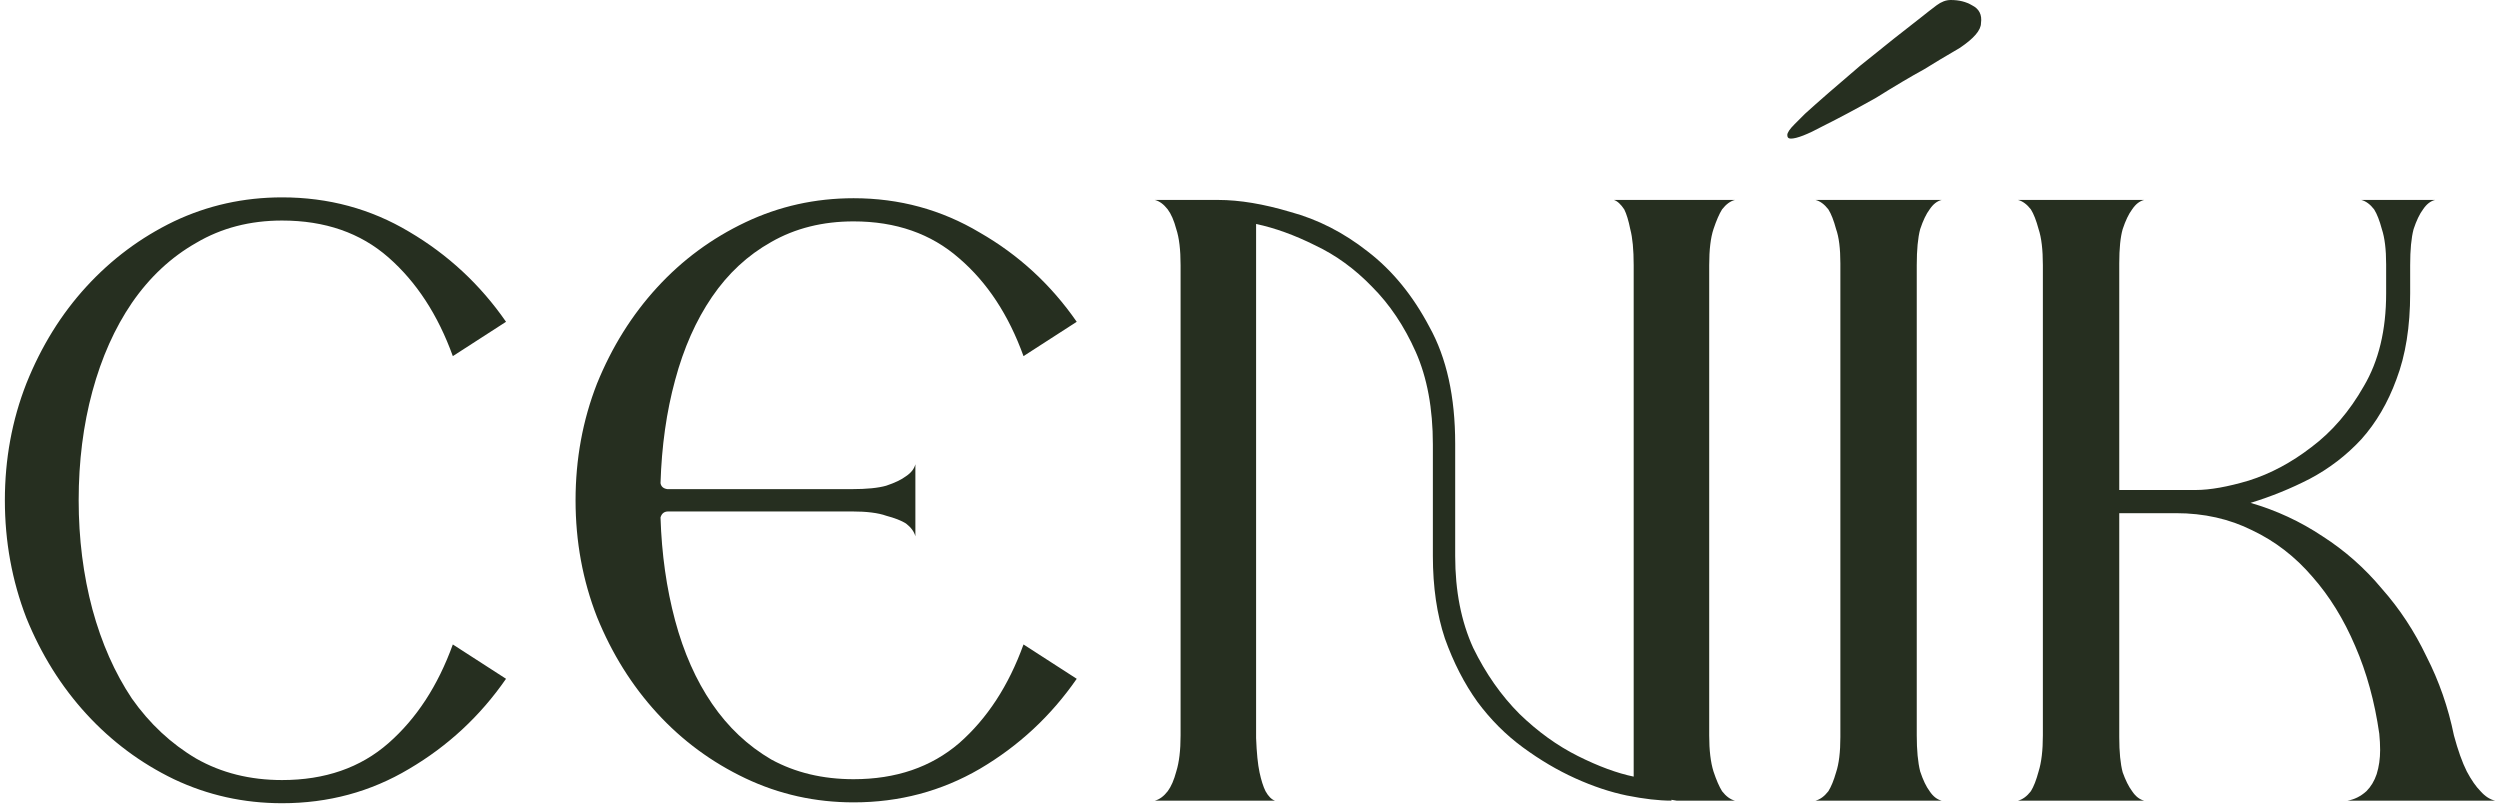 <svg width="228" height="74" viewBox="0 0 228 74" fill="none" xmlns="http://www.w3.org/2000/svg">
<path d="M223.799 67.071C224.164 68.428 224.555 69.524 224.973 70.358C225.39 71.141 225.808 71.741 226.225 72.159C226.642 72.628 227.086 72.915 227.555 73.019H214.094C214.72 72.915 215.294 72.628 215.816 72.159C216.233 71.741 216.546 71.219 216.755 70.593C216.964 69.915 217.068 69.184 217.068 68.402C217.068 67.932 217.042 67.437 216.99 66.915C216.572 63.993 215.842 61.332 214.798 58.932C213.755 56.48 212.451 54.367 210.885 52.593C209.32 50.766 207.494 49.358 205.407 48.366C203.32 47.323 200.998 46.801 198.441 46.801H193.276V67.228C193.276 68.584 193.38 69.654 193.589 70.437C193.85 71.167 194.137 71.741 194.45 72.159C194.763 72.628 195.128 72.915 195.546 73.019H184.041C184.458 72.915 184.85 72.628 185.215 72.159C185.476 71.741 185.71 71.141 185.919 70.358C186.18 69.524 186.31 68.428 186.31 67.071V24.183C186.31 22.774 186.18 21.678 185.919 20.896C185.71 20.113 185.476 19.513 185.215 19.096C184.85 18.626 184.458 18.339 184.041 18.235H195.546C195.128 18.339 194.763 18.626 194.45 19.096C194.137 19.513 193.85 20.113 193.589 20.896C193.38 21.626 193.276 22.67 193.276 24.026V44.688H200.241C201.546 44.688 203.163 44.401 205.094 43.827C207.076 43.201 208.981 42.184 210.807 40.775C212.685 39.366 214.277 37.514 215.581 35.218C216.938 32.922 217.616 30.105 217.616 26.766V24.105C217.616 22.748 217.485 21.678 217.225 20.896C217.016 20.113 216.781 19.513 216.52 19.096C216.155 18.626 215.764 18.339 215.346 18.235H222.077C221.66 18.339 221.294 18.626 220.981 19.096C220.668 19.513 220.381 20.113 220.12 20.896C219.912 21.678 219.807 22.774 219.807 24.183V26.766C219.807 29.792 219.39 32.401 218.555 34.592C217.772 36.731 216.703 38.557 215.346 40.07C213.99 41.531 212.424 42.731 210.65 43.67C208.929 44.557 207.129 45.288 205.25 45.862C207.598 46.54 209.79 47.558 211.824 48.914C213.859 50.219 215.659 51.81 217.225 53.688C218.842 55.514 220.199 57.575 221.294 59.871C222.442 62.115 223.277 64.515 223.799 67.071Z" fill="#262F20"/>
<path d="M174.808 67.071C174.808 68.428 174.912 69.524 175.121 70.358C175.382 71.141 175.669 71.741 175.982 72.159C176.295 72.628 176.66 72.915 177.078 73.019H165.573C165.99 72.915 166.381 72.628 166.747 72.159C167.008 71.741 167.242 71.167 167.451 70.437C167.712 69.654 167.842 68.584 167.842 67.228V24.026C167.842 22.67 167.712 21.626 167.451 20.896C167.242 20.113 167.008 19.513 166.747 19.096C166.381 18.626 165.99 18.339 165.573 18.235H177.078C176.66 18.339 176.295 18.626 175.982 19.096C175.669 19.513 175.382 20.113 175.121 20.896C174.912 21.678 174.808 22.774 174.808 24.183V67.071Z" fill="#262F20"/>
<path d="M155.879 67.071C155.879 68.428 156.01 69.524 156.27 70.358C156.531 71.141 156.792 71.741 157.053 72.159C157.418 72.628 157.81 72.915 158.227 73.019H152.905L152.435 72.941V73.019C151.288 73.019 149.931 72.863 148.366 72.55C146.853 72.237 145.287 71.715 143.67 70.984C142.053 70.254 140.461 69.315 138.896 68.167C137.331 67.019 135.948 65.636 134.748 64.019C133.548 62.349 132.557 60.419 131.774 58.228C131.043 56.036 130.678 53.532 130.678 50.714V40.54C130.678 37.253 130.156 34.435 129.113 32.087C128.069 29.74 126.739 27.757 125.121 26.14C123.556 24.522 121.834 23.27 119.956 22.383C118.078 21.444 116.278 20.791 114.556 20.426V67.306C114.608 68.663 114.712 69.706 114.869 70.437C115.025 71.167 115.208 71.741 115.417 72.159C115.678 72.628 115.965 72.915 116.278 73.019H105.321C105.738 72.915 106.13 72.628 106.495 72.159C106.808 71.741 107.069 71.141 107.277 70.358C107.538 69.524 107.669 68.428 107.669 67.071V24.183C107.669 22.774 107.538 21.678 107.277 20.896C107.069 20.113 106.808 19.513 106.495 19.096C106.13 18.626 105.738 18.339 105.321 18.235H111.112C113.043 18.235 115.234 18.6 117.686 19.331C120.191 20.009 122.539 21.209 124.73 22.931C126.974 24.652 128.852 26.948 130.365 29.818C131.93 32.635 132.713 36.183 132.713 40.462V50.714C132.713 53.897 133.261 56.688 134.357 59.089C135.504 61.436 136.913 63.445 138.583 65.115C140.252 66.732 142.026 68.01 143.905 68.95C145.783 69.889 147.479 70.515 148.992 70.828V24.183C148.992 22.774 148.888 21.678 148.679 20.896C148.522 20.113 148.34 19.513 148.131 19.096C147.818 18.626 147.505 18.339 147.192 18.235H158.227C157.81 18.339 157.418 18.626 157.053 19.096C156.792 19.513 156.531 20.113 156.27 20.896C156.01 21.678 155.879 22.774 155.879 24.183V67.071Z" fill="#262F20"/>
<path d="M77.848 71.063C81.709 71.063 84.918 69.967 87.475 67.775C90.031 65.532 91.988 62.532 93.344 58.775L98.197 61.906C95.849 65.297 92.901 68.036 89.353 70.123C85.857 72.158 82.022 73.176 77.848 73.176C74.352 73.176 71.065 72.445 67.987 70.984C64.909 69.523 62.221 67.541 59.926 65.036C57.63 62.532 55.804 59.61 54.447 56.271C53.143 52.931 52.491 49.384 52.491 45.627C52.491 41.87 53.143 38.322 54.447 34.983C55.804 31.644 57.63 28.722 59.926 26.218C62.221 23.713 64.909 21.73 67.987 20.27C71.065 18.809 74.352 18.078 77.848 18.078C82.022 18.078 85.857 19.122 89.353 21.209C92.901 23.244 95.849 25.957 98.197 29.348L93.344 32.479C91.988 28.722 90.031 25.748 87.475 23.557C84.918 21.313 81.709 20.191 77.848 20.191C75.031 20.191 72.526 20.817 70.335 22.07C68.196 23.27 66.395 24.939 64.935 27.078C63.474 29.218 62.352 31.748 61.569 34.67C60.787 37.54 60.343 40.67 60.239 44.062C60.291 44.375 60.5 44.557 60.865 44.609H77.692C79.048 44.609 80.092 44.505 80.822 44.296C81.605 44.035 82.205 43.749 82.622 43.435C83.092 43.123 83.379 42.757 83.483 42.34V48.914C83.379 48.497 83.092 48.105 82.622 47.74C82.205 47.479 81.605 47.244 80.822 47.036C80.092 46.775 79.048 46.644 77.692 46.644H60.943C60.578 46.644 60.343 46.827 60.239 47.192C60.343 50.531 60.787 53.662 61.569 56.584C62.352 59.506 63.474 62.036 64.935 64.175C66.395 66.315 68.196 68.01 70.335 69.263C72.526 70.463 75.031 71.063 77.848 71.063Z" fill="#262F20"/>
<path d="M25.723 71.141C29.637 71.141 32.871 70.019 35.428 67.776C37.985 65.532 39.941 62.532 41.298 58.775L46.15 61.906C43.802 65.297 40.854 68.037 37.306 70.124C33.811 72.211 29.95 73.254 25.723 73.254C22.227 73.254 18.941 72.524 15.862 71.063C12.836 69.602 10.175 67.619 7.879 65.115C5.583 62.61 3.757 59.688 2.401 56.349C1.096 52.958 0.444 49.384 0.444 45.627C0.444 41.87 1.096 38.322 2.401 34.983C3.757 31.592 5.583 28.644 7.879 26.139C10.175 23.635 12.836 21.652 15.862 20.191C18.941 18.73 22.227 18 25.723 18C29.95 18 33.811 19.044 37.306 21.131C40.854 23.218 43.802 25.957 46.15 29.348L41.298 32.479C39.941 28.722 37.985 25.722 35.428 23.478C32.871 21.235 29.637 20.113 25.723 20.113C22.802 20.113 20.193 20.791 17.897 22.148C15.601 23.452 13.645 25.279 12.027 27.626C10.462 29.922 9.262 32.609 8.427 35.688C7.592 38.766 7.175 42.079 7.175 45.627C7.175 49.123 7.592 52.436 8.427 55.566C9.262 58.645 10.462 61.358 12.027 63.706C13.645 66.002 15.601 67.828 17.897 69.184C20.193 70.489 22.802 71.141 25.723 71.141Z" fill="#262F20"/>
<path d="M163.001 12.317C163.001 12.533 163.109 12.641 163.325 12.641C163.865 12.641 164.838 12.263 166.242 11.506C167.755 10.75 169.375 9.886 171.104 8.913C172.833 7.833 174.291 6.969 175.48 6.32C176.344 5.78 177.424 5.132 178.721 4.376C180.017 3.511 180.666 2.755 180.666 2.107C180.774 1.351 180.503 0.81 179.855 0.486C179.315 0.162 178.667 0 177.91 0C177.478 0 177.046 0.162 176.614 0.486C176.182 0.81 175.696 1.188 175.155 1.621C173.751 2.701 171.914 4.16 169.645 5.996C167.485 7.833 165.81 9.292 164.621 10.372L163.649 11.344C163.217 11.777 163.001 12.101 163.001 12.317Z" fill="#262F20"/>
</svg>
